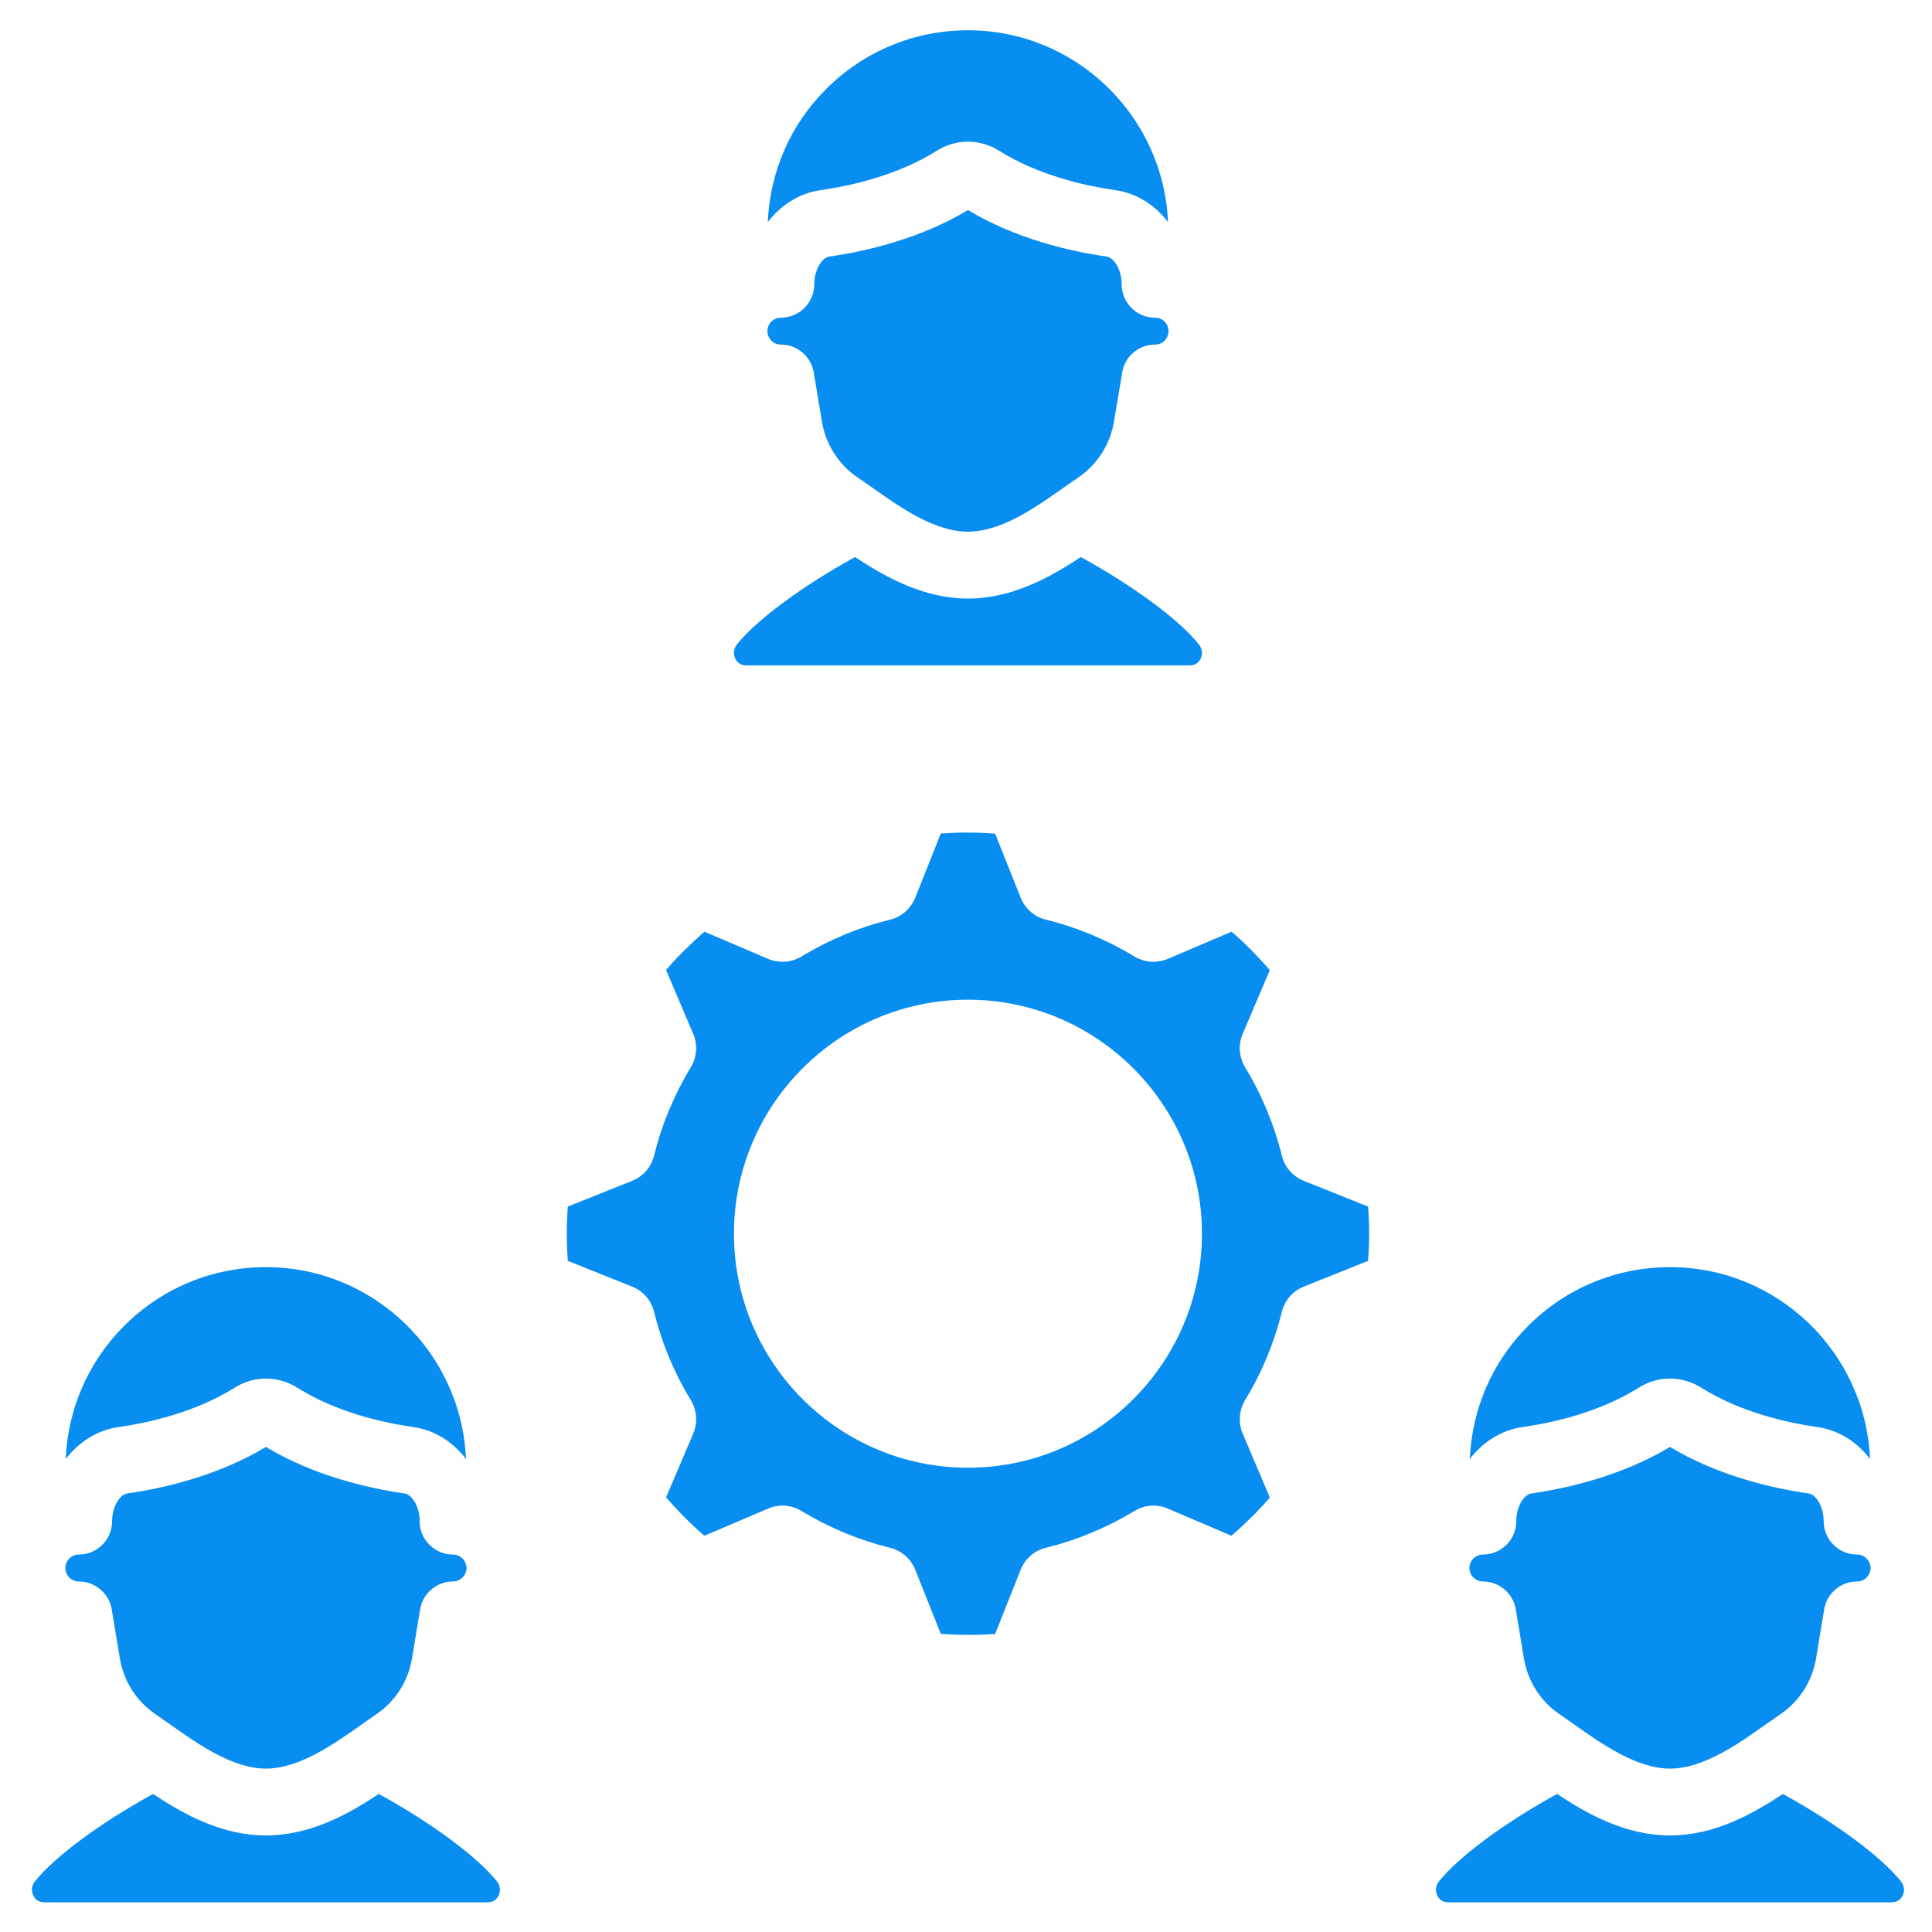 <svg xmlns="http://www.w3.org/2000/svg" xmlns:xlink="http://www.w3.org/1999/xlink" width="512" viewBox="0 0 384 384" height="512" preserveAspectRatio="xMidYMid meet"><defs><clipPath id="aaa615a8a0"><path d="M 285 356 L 378.43 356 L 378.43 378.43 L 285 378.43 Z M 285 356 " clip-rule="nonzero"></path></clipPath><clipPath id="7ff129b027"><path d="M 6 356 L 100 356 L 100 378.43 L 6 378.43 Z M 6 356 " clip-rule="nonzero"></path></clipPath></defs><rect x="-38.4" width="460.8" fill="#ffffff" y="-38.4" height="460.8" fill-opacity="1"></rect><rect x="-38.4" width="460.8" fill="#ffffff" y="-38.4" height="460.8" fill-opacity="1"></rect><g clip-path="url(#aaa615a8a0)"><path fill="#088df1" d="M 287.852 378.098 L 375.992 378.098 C 377.238 378.098 377.859 377.371 378.172 376.75 C 378.379 376.309 378.77 375.113 377.809 373.922 C 373.914 369.016 364.727 362.242 354.348 356.559 C 348.219 360.656 340.617 364.812 331.922 364.812 C 323.227 364.812 315.621 360.656 309.496 356.559 C 299.113 362.242 289.926 369.016 286.008 373.945 C 285.074 375.113 285.461 376.309 285.668 376.75 C 285.98 377.371 286.605 378.098 287.852 378.098 " fill-opacity="1" fill-rule="nonzero"></path></g><path fill="#088df1" d="M 369.113 308.98 C 365.453 308.98 362.469 306.023 362.469 302.336 C 362.469 299.352 360.887 297.016 359.457 296.836 C 352.086 295.77 341.422 293.305 331.922 287.594 C 322.395 293.305 311.754 295.77 304.383 296.836 C 302.957 297.016 301.371 299.352 301.371 302.336 C 301.371 306.023 298.387 308.98 294.727 308.98 C 293.25 308.98 292.055 310.203 292.055 311.656 C 292.055 313.109 293.25 314.328 294.727 314.328 C 297.973 314.328 300.723 316.664 301.27 319.855 L 302.902 329.695 C 303.656 334.184 306.25 338.207 309.988 340.727 C 310.898 341.348 311.883 342.047 312.922 342.773 C 318.426 346.668 325.301 351.523 331.922 351.523 C 338.539 351.523 345.418 346.668 350.918 342.773 C 351.957 342.047 352.945 341.348 353.852 340.727 C 357.59 338.207 360.184 334.184 360.938 329.695 L 362.574 319.855 C 363.117 316.664 365.871 314.328 369.113 314.328 C 370.594 314.328 371.789 313.109 371.789 311.656 C 371.789 310.203 370.594 308.98 369.113 308.98 " fill-opacity="1" fill-rule="nonzero"></path><path fill="#088df1" d="M 15.637 314.328 C 18.883 314.328 21.66 316.664 22.203 319.855 L 23.84 329.695 C 24.594 334.184 27.188 338.207 30.926 340.727 C 31.832 341.348 32.82 342.047 33.859 342.773 C 39.359 346.668 46.238 351.523 52.855 351.523 C 59.477 351.523 66.352 346.668 71.855 342.773 C 72.895 342.047 73.879 341.348 74.789 340.727 C 78.527 338.207 81.121 334.184 81.875 329.695 L 83.508 319.855 C 84.055 316.664 86.805 314.328 90.051 314.328 C 91.527 314.328 92.723 313.109 92.723 311.656 C 92.723 310.203 91.527 308.98 90.051 308.98 C 86.391 308.98 83.406 306.023 83.406 302.336 C 83.406 299.352 81.82 297.016 80.395 296.836 C 73.023 295.77 62.355 293.305 52.855 287.594 C 43.332 293.305 32.691 295.77 25.32 296.836 C 23.891 297.016 22.281 299.352 22.281 302.336 C 22.281 306.023 19.324 308.98 15.637 308.98 C 14.184 308.98 12.992 310.203 12.992 311.656 C 12.992 313.109 14.184 314.328 15.637 314.328 " fill-opacity="1" fill-rule="nonzero"></path><path fill="#088df1" d="M 331.922 251.855 C 321.281 251.855 311.262 256.008 303.734 263.535 C 296.598 270.648 292.574 279.992 292.133 289.984 C 294.727 286.609 298.363 284.273 302.516 283.652 C 308.82 282.77 317.957 280.664 325.719 275.812 C 329.531 273.398 334.281 273.398 338.125 275.812 C 345.883 280.664 355.02 282.77 361.328 283.652 C 365.48 284.273 369.113 286.609 371.684 289.984 C 370.773 268.805 353.309 251.855 331.922 251.855 " fill-opacity="1" fill-rule="nonzero"></path><path fill="#088df1" d="M 23.449 283.652 C 29.758 282.77 38.895 280.664 46.652 275.812 C 50.469 273.398 55.219 273.398 59.086 275.812 C 66.82 280.664 75.957 282.77 82.262 283.652 C 86.418 284.273 90.051 286.609 92.621 289.984 C 91.711 268.805 74.242 251.855 52.855 251.855 C 42.215 251.855 32.195 256.008 24.672 263.535 C 17.559 270.648 13.484 279.992 13.066 289.984 C 15.664 286.609 19.297 284.273 23.449 283.652 " fill-opacity="1" fill-rule="nonzero"></path><path fill="#088df1" d="M 155.195 68.488 C 158.441 68.488 161.191 70.824 161.738 74.016 L 163.371 83.852 C 164.125 88.344 166.719 92.363 170.457 94.91 C 171.367 95.504 172.352 96.207 173.391 96.934 C 178.891 100.824 185.77 105.68 192.391 105.68 C 199.008 105.68 205.887 100.824 211.387 96.934 C 212.426 96.207 213.41 95.504 214.32 94.91 C 218.059 92.363 220.652 88.344 221.406 83.852 L 223.043 74.016 C 223.586 70.824 226.336 68.488 229.582 68.488 C 231.062 68.488 232.254 67.266 232.254 65.812 C 232.254 64.359 231.062 63.141 229.582 63.141 C 225.922 63.141 222.938 60.18 222.938 56.496 C 222.938 53.512 221.355 51.176 219.926 50.992 C 212.555 49.93 201.887 47.465 192.391 41.754 C 182.863 47.465 172.223 49.93 164.852 50.992 C 163.422 51.176 161.84 53.512 161.84 56.496 C 161.84 60.18 158.855 63.141 155.195 63.141 C 153.715 63.141 152.523 64.359 152.523 65.812 C 152.523 67.266 153.715 68.488 155.195 68.488 " fill-opacity="1" fill-rule="nonzero"></path><path fill="#088df1" d="M 162.98 37.809 C 169.289 36.926 178.426 34.824 186.188 29.969 C 190 27.555 194.75 27.555 198.594 29.969 C 206.352 34.824 215.488 36.926 221.797 37.809 C 225.949 38.43 229.582 40.766 232.152 44.141 C 231.242 22.961 213.777 6.016 192.391 6.016 C 181.746 6.016 171.73 10.168 164.203 17.695 C 157.066 24.805 153.043 34.148 152.602 44.141 C 155.195 40.766 158.828 38.43 162.98 37.809 " fill-opacity="1" fill-rule="nonzero"></path><g clip-path="url(#7ff129b027)"><path fill="#088df1" d="M 30.434 356.559 C 20.051 362.242 10.863 369.016 6.941 373.945 C 6.008 375.113 6.398 376.309 6.633 376.75 C 6.918 377.371 7.539 378.098 8.785 378.098 L 96.926 378.098 C 98.172 378.098 98.797 377.371 99.109 376.75 C 99.316 376.309 99.703 375.113 98.746 373.922 C 94.852 369.016 85.664 362.242 75.281 356.559 C 69.156 360.656 61.551 364.812 52.855 364.812 C 44.16 364.812 36.559 360.656 30.434 356.559 " fill-opacity="1" fill-rule="nonzero"></path></g><path fill="#088df1" d="M 192.391 198.699 C 218.031 198.699 238.898 219.57 238.898 245.211 C 238.898 270.855 218.031 291.723 192.391 291.723 C 166.746 291.723 145.879 270.855 145.879 245.211 C 145.879 219.57 166.746 198.699 192.391 198.699 Z M 129.992 229.719 C 129.422 232 127.812 233.844 125.633 234.699 L 112.863 239.812 C 112.578 243.395 112.578 247.082 112.863 250.609 L 125.633 255.723 C 127.812 256.578 129.422 258.422 129.992 260.707 C 131.523 266.91 133.992 272.852 137.34 278.355 C 138.531 280.355 138.688 282.82 137.781 284.949 L 132.383 297.613 C 134.977 300.574 137.496 303.09 139.988 305.246 L 152.652 299.848 C 154.805 298.91 157.246 299.094 159.246 300.289 C 164.773 303.637 170.715 306.102 176.895 307.633 C 179.18 308.176 181.02 309.812 181.902 311.969 L 186.992 324.738 C 190.727 325.023 194.387 324.996 197.789 324.762 L 202.875 311.969 C 203.758 309.812 205.602 308.176 207.883 307.633 C 214.062 306.102 220.004 303.637 225.531 300.289 C 227.531 299.094 229.973 298.91 232.125 299.848 L 244.766 305.246 C 247.75 302.625 250.27 300.133 252.395 297.641 L 246.996 284.949 C 246.09 282.82 246.246 280.355 247.438 278.355 C 250.785 272.852 253.254 266.91 254.785 260.707 C 255.355 258.422 256.965 256.578 259.145 255.723 L 271.914 250.609 C 272.199 247.027 272.199 243.344 271.914 239.812 L 259.145 234.699 C 256.965 233.844 255.355 232 254.785 229.719 C 253.254 223.512 250.785 217.57 247.438 212.066 C 246.246 210.07 246.09 207.602 246.996 205.477 L 252.395 192.809 C 249.801 189.852 247.281 187.332 244.793 185.18 L 232.125 190.578 C 229.973 191.484 227.531 191.328 225.531 190.137 C 220.004 186.789 214.062 184.32 207.883 182.789 C 205.602 182.246 203.758 180.609 202.875 178.457 L 197.789 165.688 C 194.051 165.402 190.363 165.426 186.992 165.66 L 181.902 178.457 C 181.02 180.609 179.18 182.246 176.895 182.789 C 170.715 184.32 164.773 186.789 159.246 190.137 C 157.246 191.328 154.805 191.484 152.652 190.578 L 140.012 185.18 C 137.027 187.801 134.512 190.316 132.383 192.785 L 137.781 205.477 C 138.688 207.602 138.531 210.07 137.34 212.066 C 133.992 217.57 131.523 223.512 129.992 229.719 " fill-opacity="1" fill-rule="nonzero"></path><path fill="#088df1" d="M 169.965 110.715 C 159.582 116.398 150.395 123.172 146.477 128.078 C 145.539 129.273 145.93 130.465 146.137 130.906 C 146.449 131.531 147.07 132.258 148.316 132.258 L 236.461 132.258 C 237.707 132.258 238.328 131.531 238.641 130.906 C 238.848 130.465 239.238 129.273 238.277 128.078 C 234.383 123.172 225.195 116.398 214.812 110.715 C 208.688 114.789 201.082 118.969 192.391 118.969 C 183.695 118.969 176.09 114.789 169.965 110.715 " fill-opacity="1" fill-rule="nonzero"></path></svg>